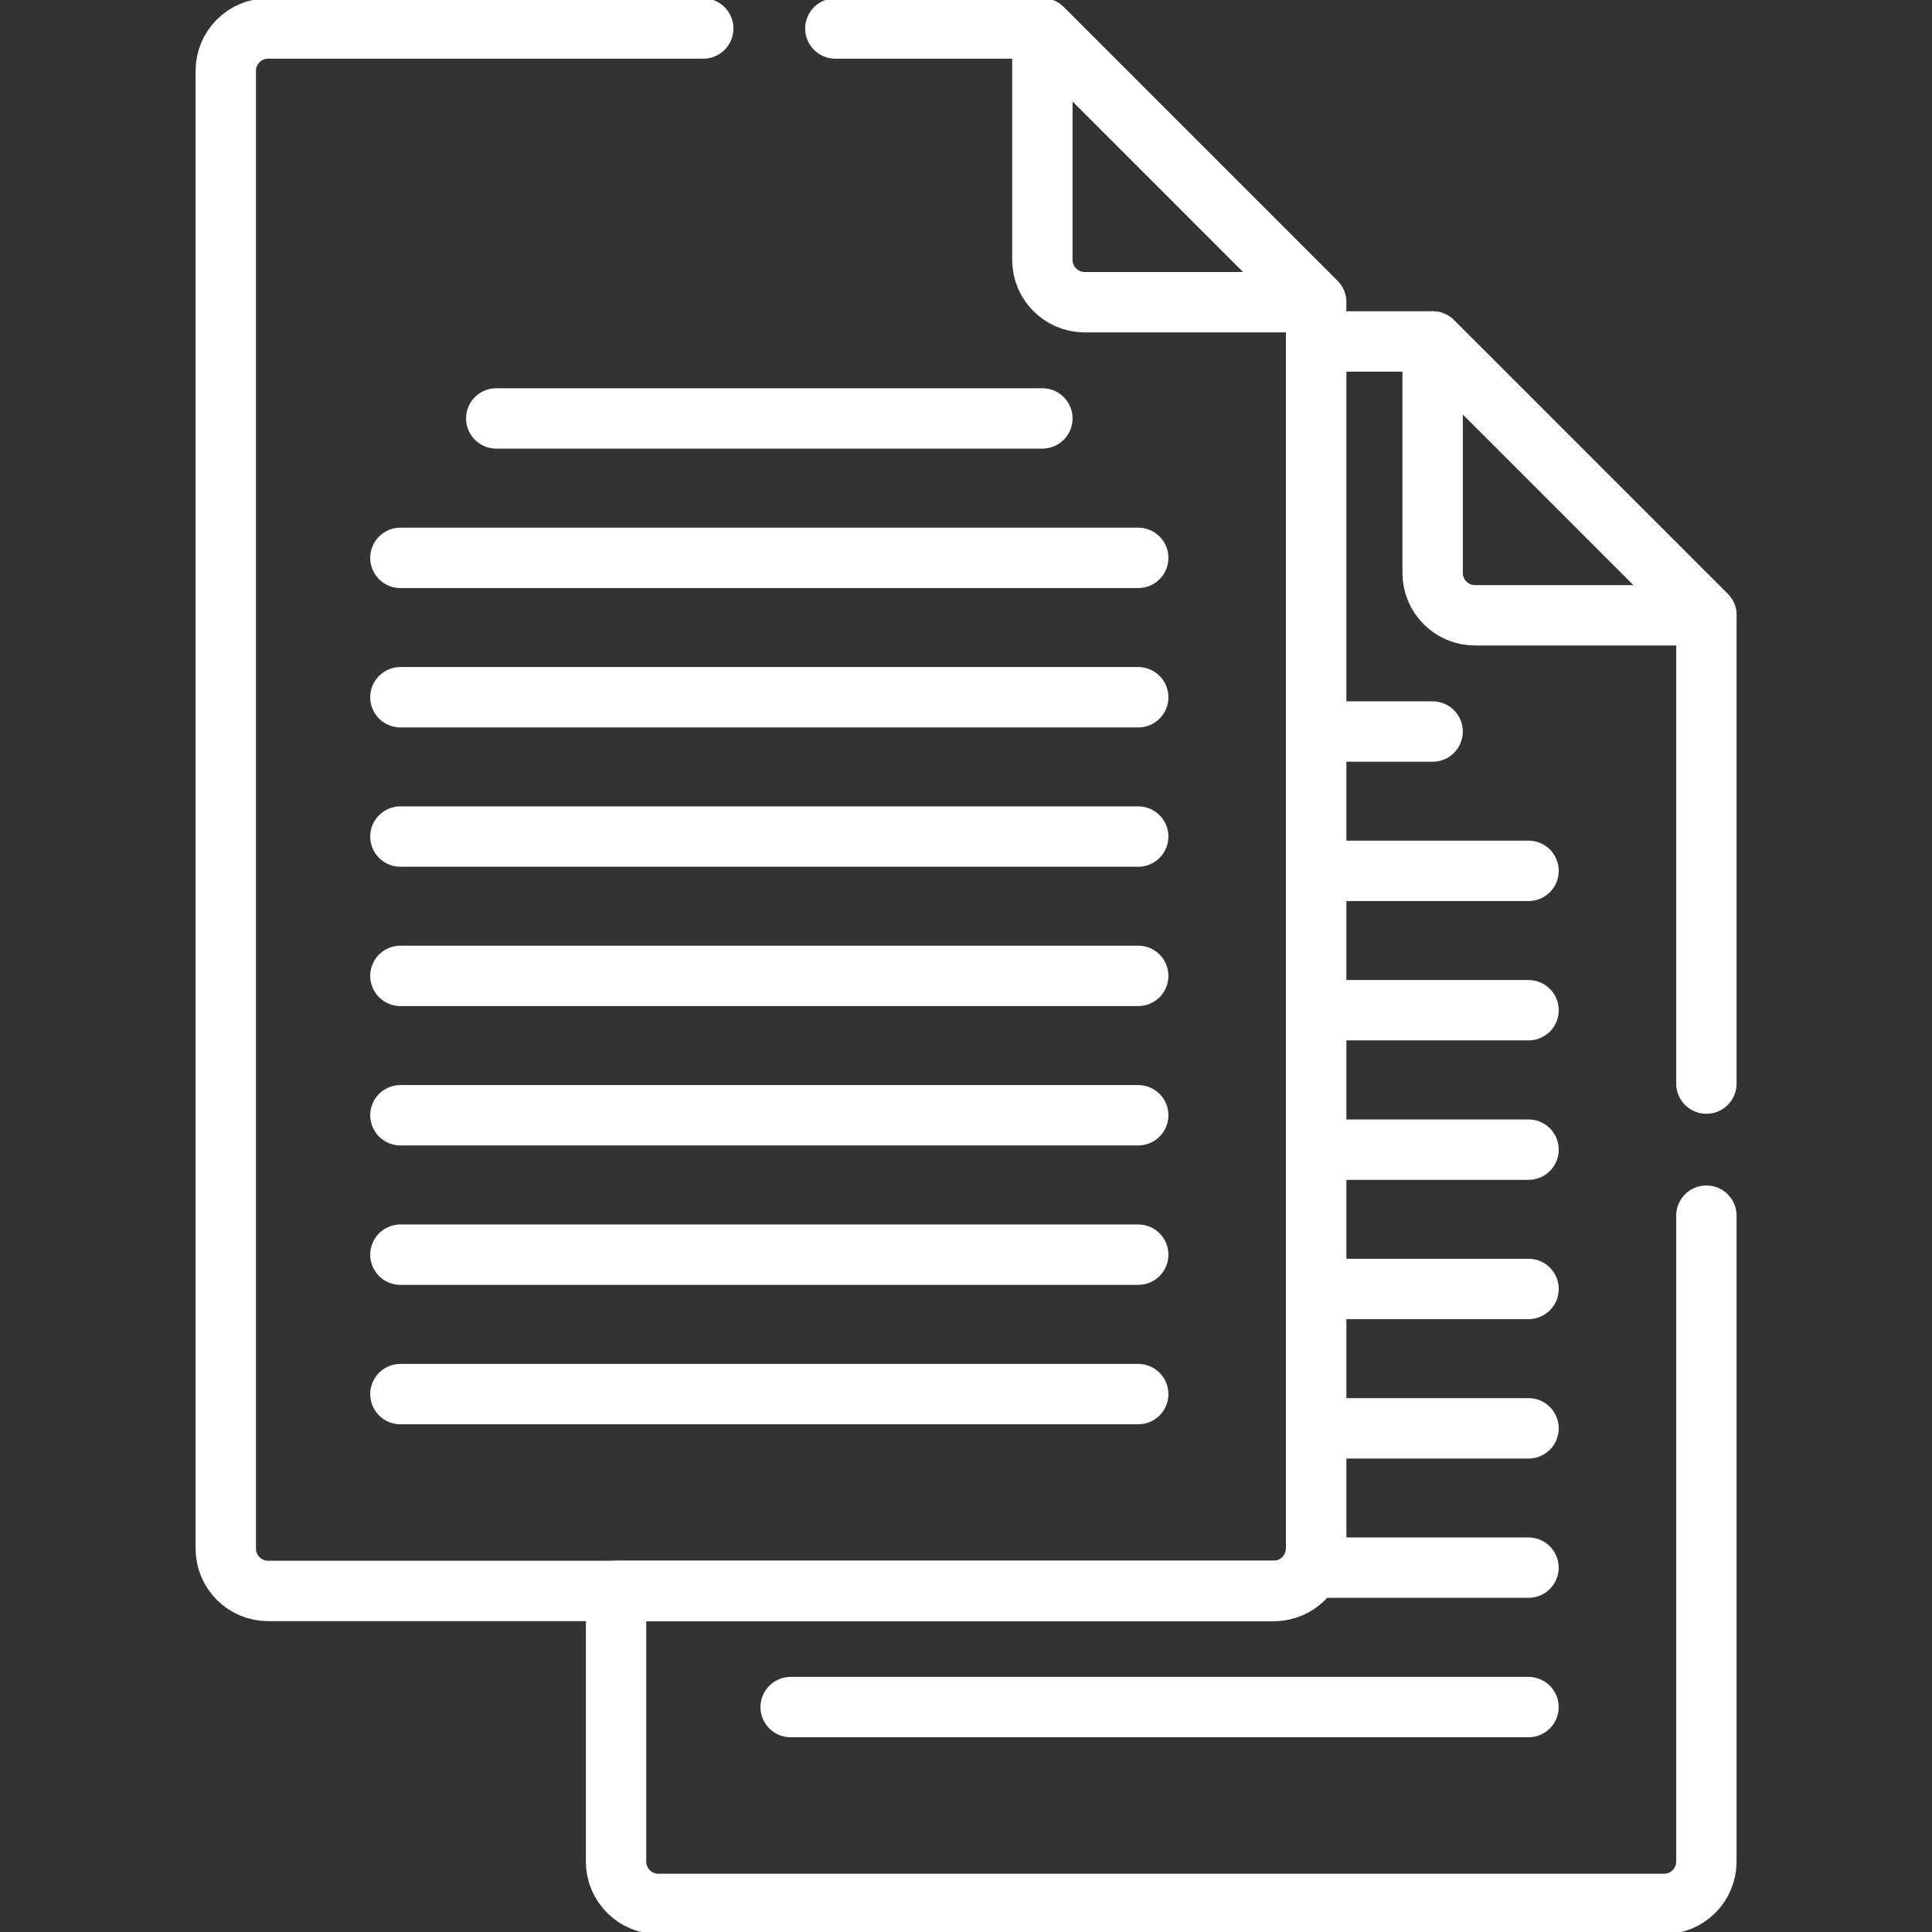<svg width="36" height="36" viewBox="0 0 36 36" fill="none" xmlns="http://www.w3.org/2000/svg">
<rect x="0" y="0" width="36" height="36" fill="#333333" stroke="none"/>
<g clip-path="url(#clip0_5810_233736)">
<path d="M20.212 5.631H24.524L19.423 0.529V4.842C19.423 5.278 19.776 5.631 20.212 5.631Z" stroke="white" stroke-width="1.125" stroke-miterlimit="10" stroke-linecap="round" stroke-linejoin="round"/>
<path d="M9.247 7.797H19.423" stroke="white" stroke-width="1.125" stroke-miterlimit="10" stroke-linecap="round" stroke-linejoin="round"/>
<path d="M7.461 10.395H21.209" stroke="white" stroke-width="1.125" stroke-miterlimit="10" stroke-linecap="round" stroke-linejoin="round"/>
<path d="M7.461 12.992H21.209" stroke="white" stroke-width="1.125" stroke-miterlimit="10" stroke-linecap="round" stroke-linejoin="round"/>
<path d="M7.461 15.588H21.209" stroke="white" stroke-width="1.125" stroke-miterlimit="10" stroke-linecap="round" stroke-linejoin="round"/>
<path d="M7.461 18.184H21.209" stroke="white" stroke-width="1.125" stroke-miterlimit="10" stroke-linecap="round" stroke-linejoin="round"/>
<path d="M7.461 20.781H21.209" stroke="white" stroke-width="1.125" stroke-miterlimit="10" stroke-linecap="round" stroke-linejoin="round"/>
<path d="M7.461 23.379H21.209" stroke="white" stroke-width="1.125" stroke-miterlimit="10" stroke-linecap="round" stroke-linejoin="round"/>
<path d="M7.461 25.977H21.209" stroke="white" stroke-width="1.125" stroke-miterlimit="10" stroke-linecap="round" stroke-linejoin="round"/>
<path d="M27.484 11.465H31.796L26.695 6.363V10.676C26.695 11.111 27.048 11.465 27.484 11.465Z" stroke="white" stroke-width="1.125" stroke-miterlimit="10" stroke-linecap="round" stroke-linejoin="round"/>
<path d="M14.733 31.809H28.481" stroke="white" stroke-width="1.125" stroke-miterlimit="10" stroke-linecap="round" stroke-linejoin="round"/>
<path d="M24.524 13.631H26.695" stroke="white" stroke-width="1.125" stroke-miterlimit="10" stroke-linecap="round" stroke-linejoin="round"/>
<path d="M24.524 16.227H28.482" stroke="white" stroke-width="1.125" stroke-miterlimit="10" stroke-linecap="round" stroke-linejoin="round"/>
<path d="M24.524 18.824H28.482" stroke="white" stroke-width="1.125" stroke-miterlimit="10" stroke-linecap="round" stroke-linejoin="round"/>
<path d="M24.524 21.422H28.482" stroke="white" stroke-width="1.125" stroke-miterlimit="10" stroke-linecap="round" stroke-linejoin="round"/>
<path d="M24.524 24.018H28.482" stroke="white" stroke-width="1.125" stroke-miterlimit="10" stroke-linecap="round" stroke-linejoin="round"/>
<path d="M24.524 26.615H28.482" stroke="white" stroke-width="1.125" stroke-miterlimit="10" stroke-linecap="round" stroke-linejoin="round"/>
<path d="M24.438 29.211H28.481" stroke="white" stroke-width="1.125" stroke-miterlimit="10" stroke-linecap="round" stroke-linejoin="round"/>
<path d="M13.104 0.531H4.996C4.56 0.531 4.207 0.884 4.207 1.32V28.855C4.207 29.291 4.56 29.645 4.996 29.645H23.735C24.171 29.645 24.524 29.291 24.524 28.855V5.632L19.423 0.531H15.566" stroke="white" stroke-width="1.125" stroke-miterlimit="10" stroke-linecap="round" stroke-linejoin="round"/>
<path d="M31.796 20.191V11.464L26.695 6.363H24.524V28.855C24.524 29.29 24.171 29.644 23.735 29.644H11.479V34.687C11.479 35.123 11.833 35.477 12.268 35.477H31.007C31.443 35.477 31.796 35.123 31.796 34.687V22.652" stroke="white" stroke-width="1.125" stroke-miterlimit="10" stroke-linecap="round" stroke-linejoin="round"/>
</g>
<defs>
<clipPath id="clip0_5810_233736">
<rect width="36.003" height="36.003" fill="white"/>
</clipPath>
</defs>
</svg>
